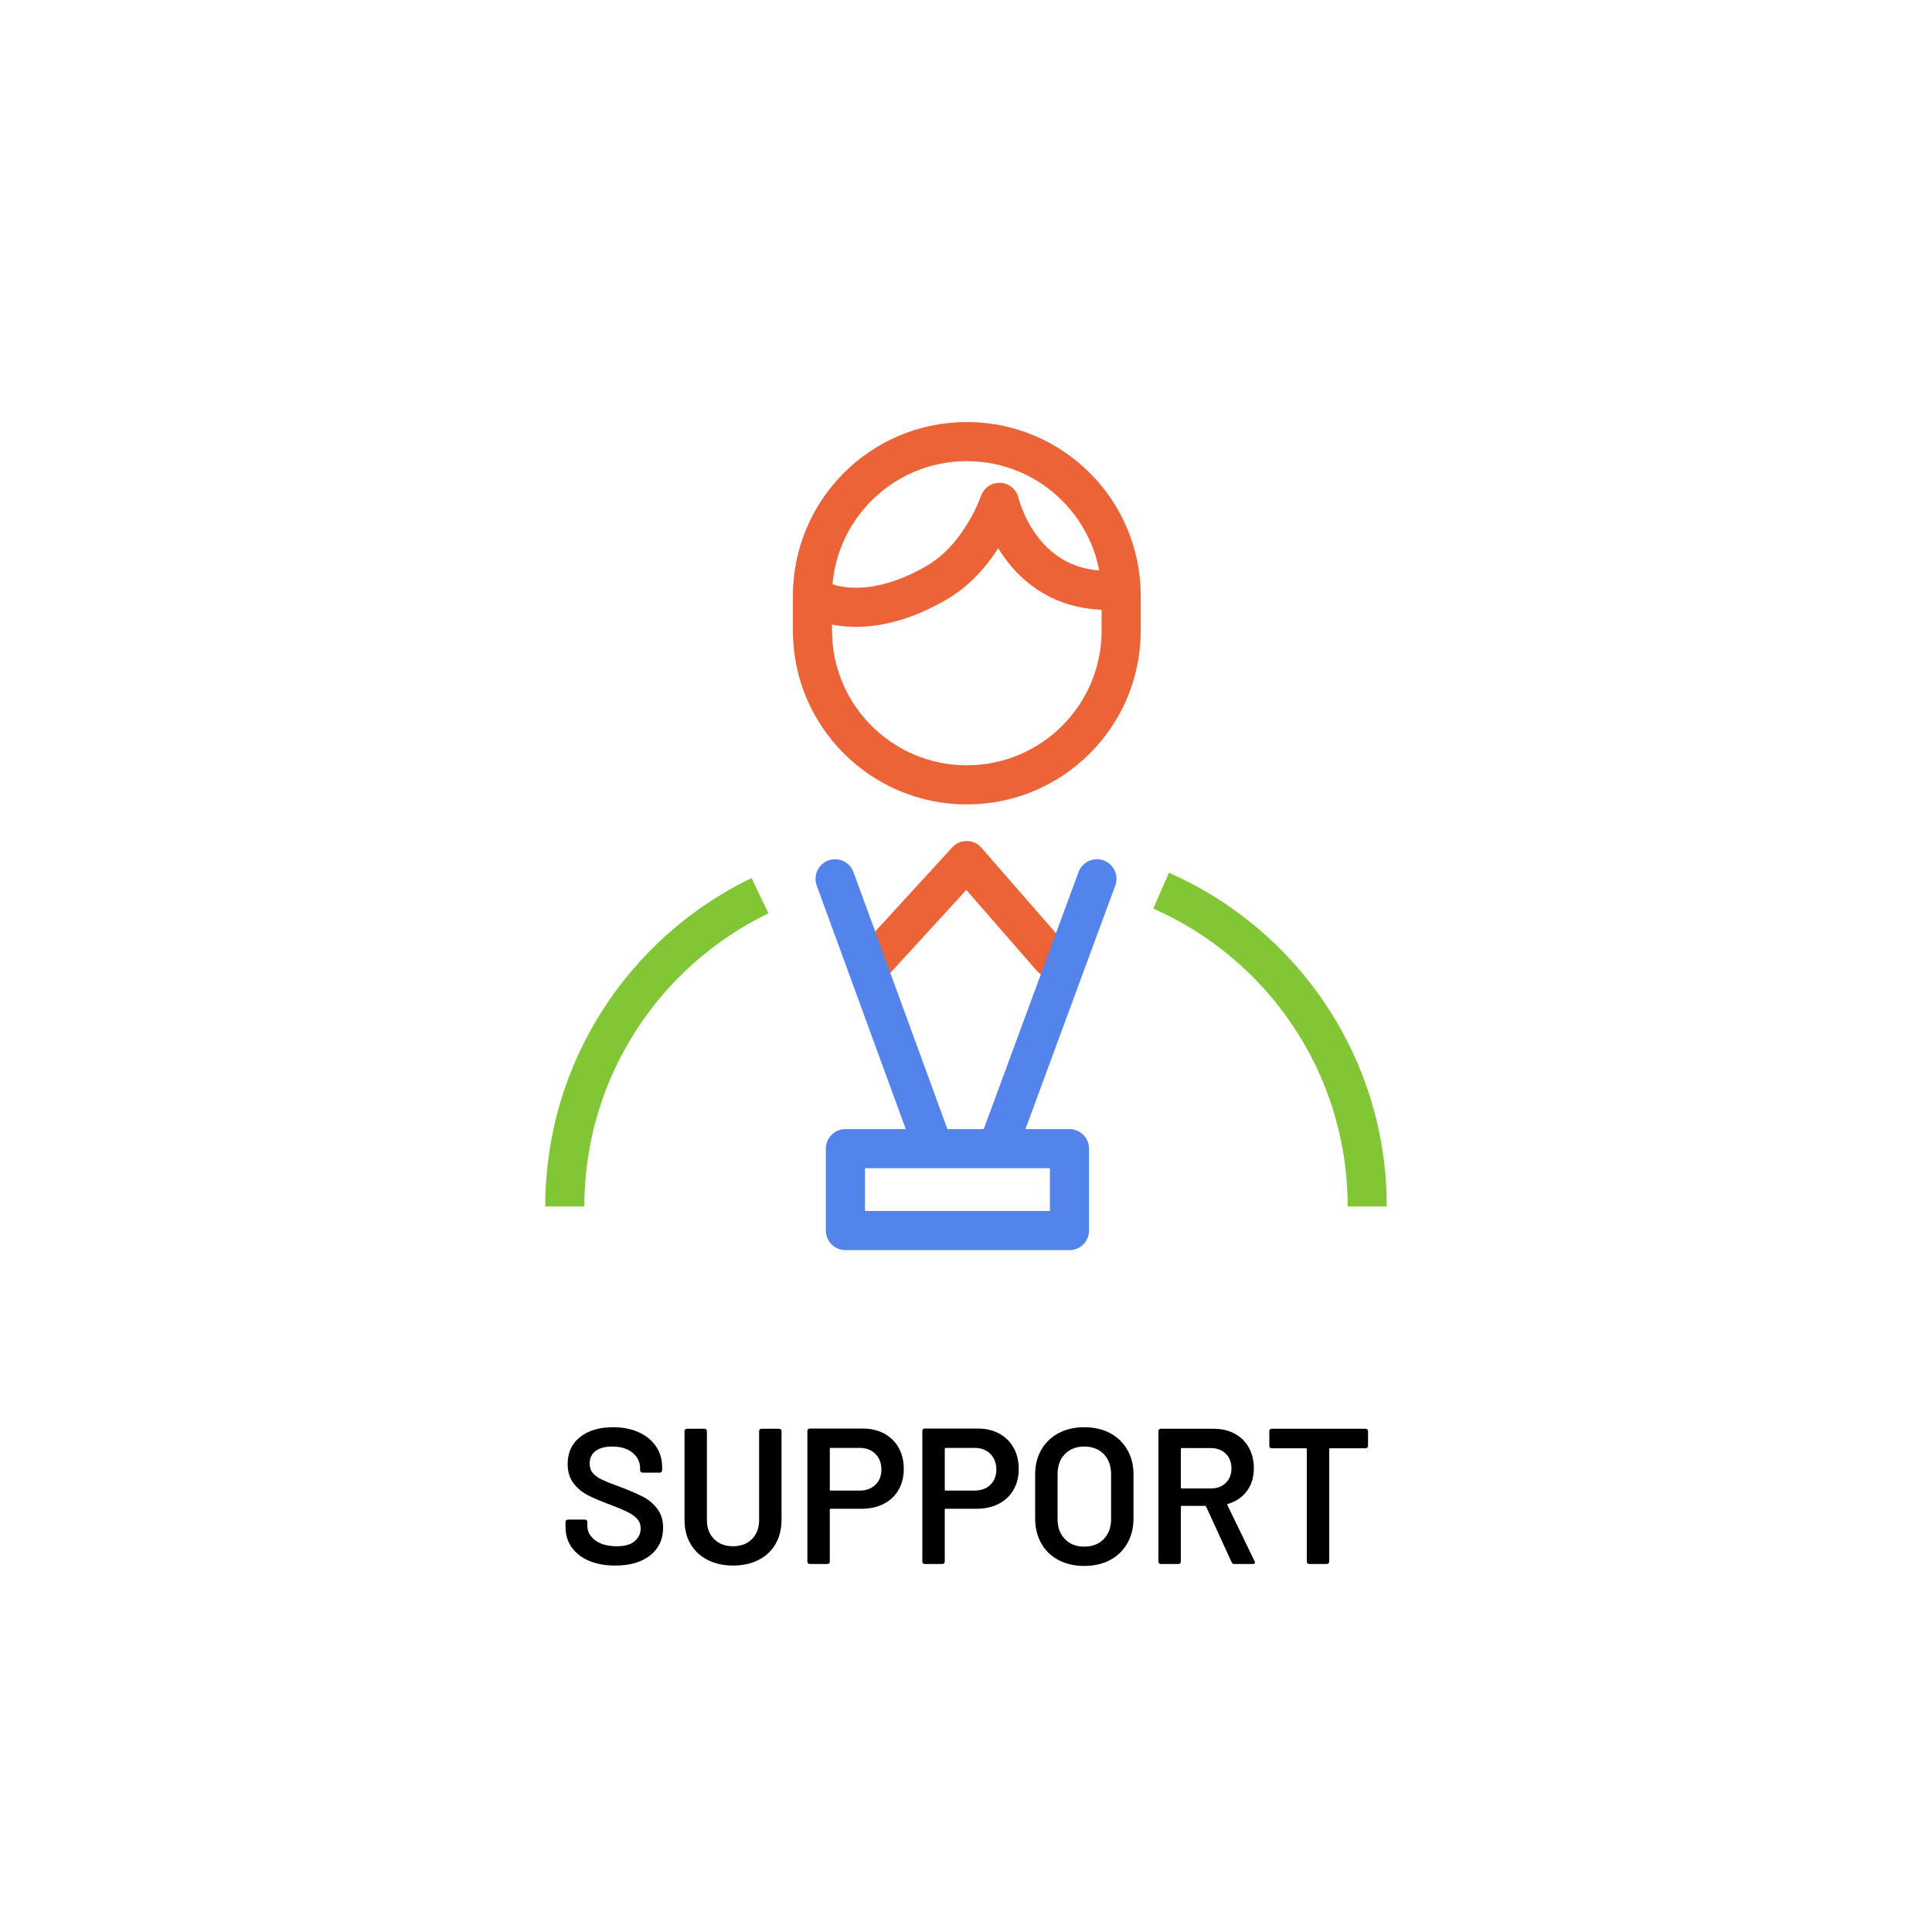 <?xml version="1.0" encoding="UTF-8"?><svg id="a" xmlns="http://www.w3.org/2000/svg" width="140" height="140" viewBox="0 0 140 140"><defs><style>.b{stroke:#5284eb;}.b,.c,.d{fill:none;stroke-width:2.835px;}.b,.d{stroke-linecap:round;stroke-linejoin:round;}.c{stroke:#80c635;stroke-miterlimit:10;}.d{stroke:#ec6337;}</style></defs><path class="d" d="M59.677,43.599s3.247,1.568,8.299-1.439c3.138-1.868,4.449-5.755,4.449-5.755,0,0,1.443,6.371,7.817,6.371"/><path class="d" d="M70.059,56.873h0c-6.178,0-11.186-5.007-11.186-11.186v-2.502c0-6.178,5.007-11.186,11.186-11.186h0c6.178,0,11.186,5.007,11.186,11.186v2.502c0,6.178-5.008,11.186-11.186,11.186Z"/><path class="c" d="M99.073,87.423c0-10.224-6.141-19.014-14.935-22.883"/><path class="c" d="M55.071,64.905c-8.369,4.038-14.144,12.604-14.144,22.518"/><polyline class="d" points="63.198 69.842 70.048 62.361 76.176 69.391"/><path class="b" d="M67.336,82.345l-6.822-18.664"/><path class="b" d="M79.486,63.681l-6.912,18.742"/><rect class="b" x="61.261" y="83.237" width="16.237" height="5.933"/><path d="M42.673,113.096c-.542-.232-.959-.56-1.254-.979-.294-.42-.44-.915-.44-1.484v-.35c0-.047.016-.087.049-.119.032-.032.072-.049.119-.049h1.246c.047,0,.086.017.119.049.032.032.049.072.049.119v.266c0,.43.191.786.574,1.071.382.284.905.427,1.567.427.569,0,.999-.121,1.288-.364.289-.242.435-.555.435-.938,0-.262-.08-.483-.238-.665-.159-.182-.385-.348-.679-.497s-.735-.336-1.323-.56c-.663-.243-1.199-.472-1.61-.687s-.754-.506-1.029-.875c-.275-.368-.412-.828-.412-1.379,0-.821.298-1.47.896-1.946.598-.476,1.396-.714,2.395-.714.699,0,1.317.121,1.854.364.537.242.954.581,1.253,1.015.299.435.448.936.448,1.505v.238c0,.047-.017.087-.049.119-.033.032-.072.049-.119.049h-1.26c-.047,0-.087-.017-.119-.049-.033-.032-.049-.072-.049-.119v-.154c0-.438-.181-.81-.539-1.112-.359-.304-.856-.455-1.491-.455-.514,0-.912.107-1.197.321-.285.215-.427.519-.427.91,0,.28.074.509.224.687.149.177.373.338.672.482.299.146.761.329,1.387.554.662.252,1.191.48,1.589.686.396.205.737.492,1.021.861.285.368.428.828.428,1.379,0,.84-.311,1.507-.932,2.002s-1.468.742-2.541.742c-.728,0-1.362-.117-1.903-.351Z"/><path d="M51.282,113.04c-.532-.271-.945-.655-1.239-1.155-.294-.499-.44-1.075-.44-1.729v-6.454c0-.047.016-.086.049-.119.032-.032.072-.049.119-.049h1.288c.046,0,.086.017.119.049.032.033.049.072.049.119v6.481c0,.551.172.999.518,1.345.346.345.803.518,1.372.518s1.026-.173,1.372-.518c.345-.346.518-.794.518-1.345v-6.481c0-.047.017-.086.05-.119.032-.032.072-.049.118-.049h1.288c.047,0,.087.017.119.049.033.033.049.072.049.119v6.454c0,.653-.145,1.229-.434,1.729-.289.5-.7.885-1.232,1.155-.531.271-1.147.406-1.848.406-.69,0-1.302-.136-1.834-.406Z"/><path d="M64.078,103.884c.448.243.796.586,1.043,1.029s.371.954.371,1.533c0,.569-.126,1.073-.378,1.512s-.609.777-1.071,1.015c-.462.238-.996.357-1.603.357h-2.24c-.047,0-.07.023-.07.07v3.766c0,.047-.017.086-.049.119-.033.032-.072.049-.119.049h-1.288c-.047,0-.086-.017-.119-.049-.032-.033-.049-.072-.049-.119v-9.479c0-.046.017-.086.049-.118.033-.033.072-.05.119-.05h3.851c.588,0,1.105.122,1.554.364ZM63.435,107.594c.289-.279.434-.648.434-1.105,0-.467-.145-.845-.434-1.135-.29-.289-.673-.434-1.148-.434h-2.086c-.047,0-.07.023-.07.07v2.954c0,.047.023.069.07.069h2.086c.476,0,.858-.14,1.148-.42Z"/><path d="M72.407,103.884c.448.243.796.586,1.044,1.029.247.443.37.954.37,1.533,0,.569-.126,1.073-.378,1.512s-.608.777-1.07,1.015c-.462.238-.997.357-1.604.357h-2.24c-.047,0-.069.023-.069.07v3.766c0,.047-.017.086-.049.119-.033.032-.073.049-.119.049h-1.288c-.047,0-.087-.017-.119-.049-.033-.033-.049-.072-.049-.119v-9.479c0-.046.016-.086.049-.118.032-.033.072-.05.119-.05h3.85c.588,0,1.106.122,1.554.364ZM71.764,107.594c.289-.279.434-.648.434-1.105,0-.467-.145-.845-.434-1.135-.289-.289-.672-.434-1.148-.434h-2.086c-.047,0-.069.023-.069.07v2.954c0,.047.022.069.069.069h2.086c.477,0,.859-.14,1.148-.42Z"/><path d="M76.705,113.047c-.541-.284-.959-.688-1.253-1.211s-.44-1.125-.44-1.806v-3.192c0-.672.148-1.267.447-1.785.299-.518.717-.919,1.253-1.204.537-.284,1.155-.427,1.855-.427.709,0,1.332.143,1.869.427.536.285.954.687,1.253,1.204.299.519.448,1.113.448,1.785v3.192c0,.681-.149,1.283-.448,1.806s-.717.927-1.253,1.211c-.537.285-1.16.427-1.869.427-.7,0-1.321-.142-1.862-.427ZM79.981,111.528c.354-.364.532-.845.532-1.442v-3.262c0-.606-.178-1.092-.532-1.456s-.826-.546-1.414-.546c-.579,0-1.046.182-1.4.546s-.531.85-.531,1.456v3.262c0,.598.177,1.078.531,1.442.354.363.821.546,1.4.546.588,0,1.06-.183,1.414-.546Z"/><path d="M89.249,113.208l-1.848-4.032c-.019-.037-.047-.056-.084-.056h-1.681c-.047,0-.069.023-.069.07v3.976c0,.047-.017.086-.049.119-.033.032-.073.049-.119.049h-1.288c-.047,0-.087-.017-.119-.049-.033-.033-.049-.072-.049-.119v-9.464c0-.047.016-.086.049-.119.032-.032.072-.049.119-.049h3.85c.569,0,1.073.119,1.512.356.439.238.779.574,1.022,1.009.242.434.364.931.364,1.49,0,.645-.166,1.192-.497,1.646-.332.453-.791.768-1.379.945-.02,0-.033.009-.042.027-.01.019-.01.037,0,.057l1.974,4.073c.019.038.028.065.028.084,0,.075-.052.112-.154.112h-1.344c-.094,0-.159-.042-.196-.126ZM85.567,105.004v2.786c0,.047.022.07.069.07h2.101c.448,0,.81-.134,1.085-.399s.413-.618.413-1.057-.138-.794-.413-1.064-.637-.406-1.085-.406h-2.101c-.047,0-.069.023-.069.07Z"/><path d="M99.084,103.583c.033.033.049.072.049.119v1.078c0,.047-.016.086-.049.119-.032.032-.072.049-.119.049h-2.575c-.047,0-.07.023-.07.069v8.148c0,.047-.017.086-.049.119-.033.032-.072.049-.119.049h-1.288c-.047,0-.087-.017-.119-.049-.033-.033-.049-.072-.049-.119v-8.148c0-.046-.023-.069-.07-.069h-2.478c-.047,0-.087-.017-.119-.049-.033-.033-.049-.072-.049-.119v-1.078c0-.047.016-.086.049-.119.032-.032.072-.049.119-.049h6.817c.047,0,.087.017.119.049Z"/></svg>